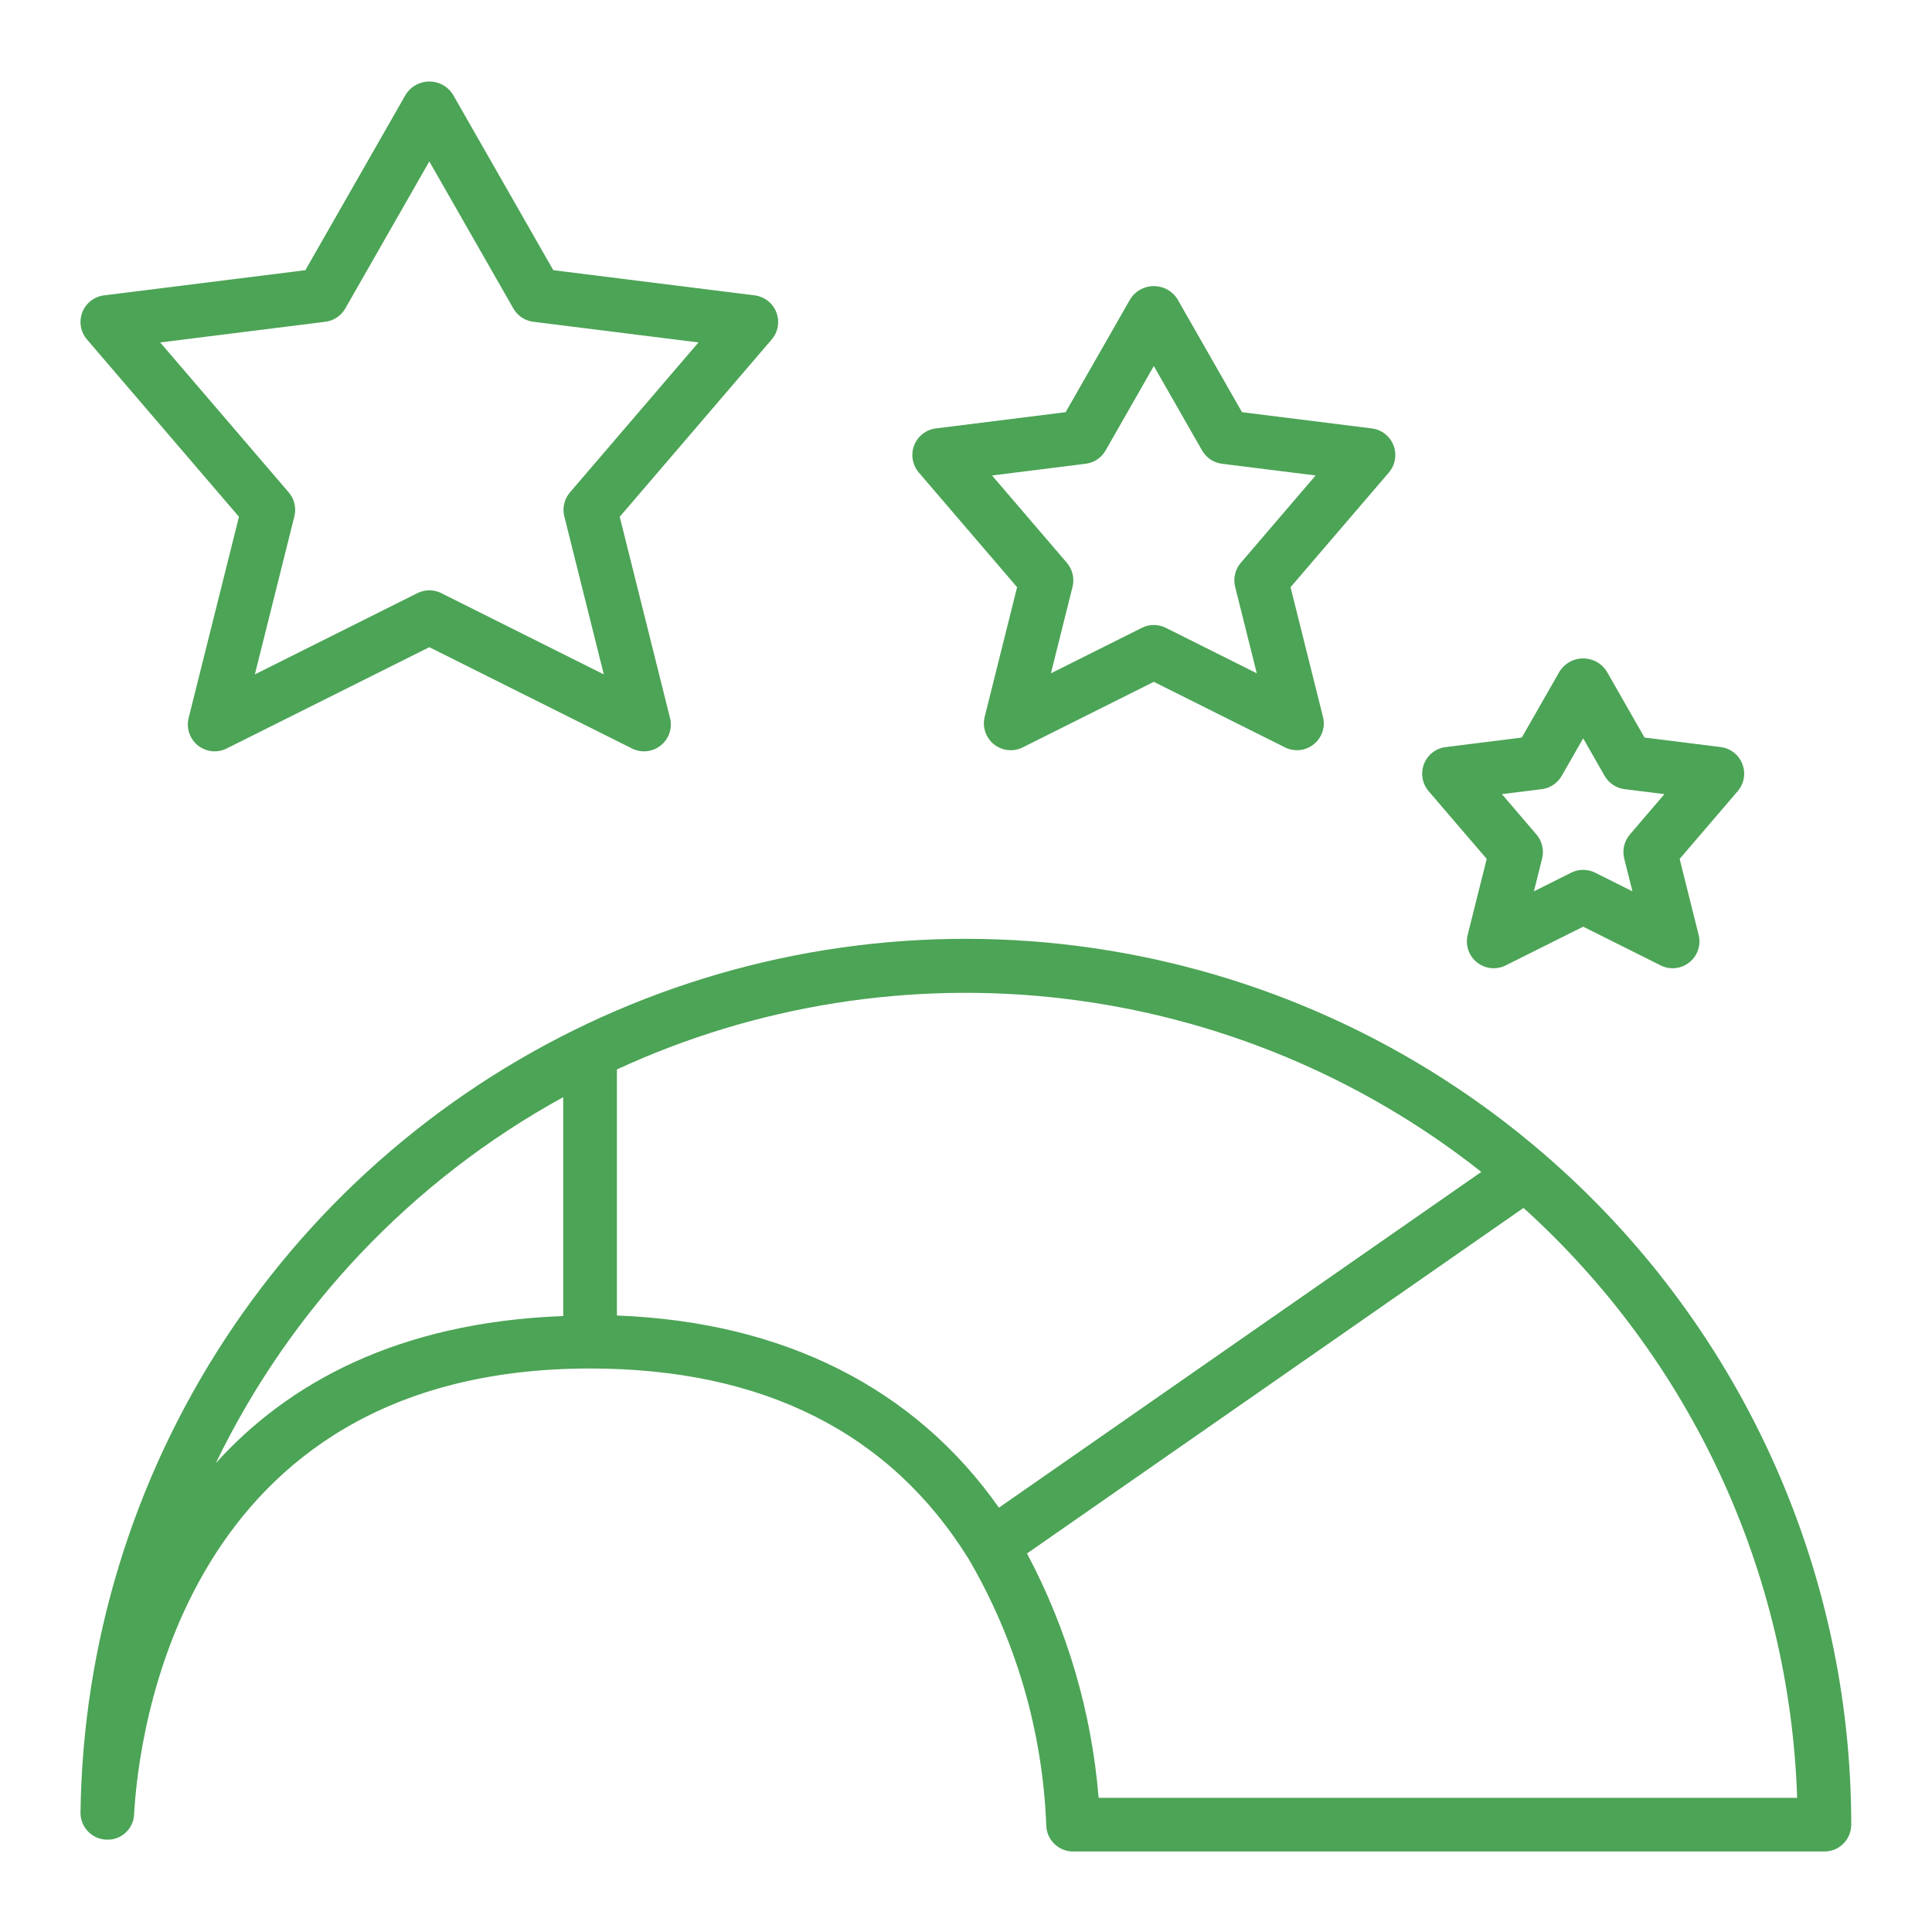 <svg xmlns="http://www.w3.org/2000/svg" width="60" height="60" viewBox="0 0 60 60" fill="none"><path d="M47.927 35.819C43.962 32.403 39.106 30.19 33.927 29.44C28.748 28.69 23.463 29.433 18.692 31.583C13.922 33.733 9.864 37.2 6.996 41.576C4.127 45.953 2.568 51.057 2.5 56.289C2.497 56.507 2.58 56.718 2.731 56.875C2.881 57.033 3.088 57.125 3.306 57.132C3.414 57.137 3.522 57.121 3.624 57.084C3.726 57.047 3.819 56.99 3.899 56.917C3.979 56.844 4.044 56.755 4.09 56.657C4.135 56.559 4.161 56.453 4.165 56.344C4.29 54.032 5.559 42.5 18.325 42.5C23.7 42.5 27.659 44.495 30.09 48.428C31.553 50.937 32.377 53.766 32.492 56.667C32.492 56.888 32.58 57.1 32.736 57.256C32.893 57.412 33.104 57.5 33.325 57.5H56.658C56.768 57.5 56.876 57.478 56.977 57.437C57.079 57.395 57.17 57.333 57.248 57.256C57.325 57.179 57.387 57.087 57.428 56.986C57.47 56.885 57.492 56.776 57.492 56.667C57.492 52.708 56.637 48.796 54.986 45.198C53.335 41.6 50.927 38.401 47.927 35.819ZM6.702 45.44C9.03 40.622 12.801 36.648 17.492 34.073V40.871C12.327 41.064 8.92 42.981 6.702 45.44ZM19.159 40.854V33.212C23.491 31.212 28.292 30.451 33.031 31.013C37.769 31.575 42.26 33.438 46.004 36.395L31.023 46.822C28.403 43.099 24.33 41.052 19.159 40.854ZM34.119 55.833C33.902 53.179 33.145 50.596 31.894 48.245L47.314 37.513C49.888 39.84 51.968 42.661 53.428 45.808C54.888 48.956 55.698 52.365 55.812 55.833H34.119Z" fill="#4CA456"></path><path d="M7.421 16.049L5.858 22.298C5.82 22.453 5.826 22.615 5.877 22.766C5.928 22.917 6.021 23.05 6.145 23.15C6.27 23.25 6.42 23.312 6.578 23.329C6.737 23.346 6.897 23.317 7.039 23.245L13.333 20.099L19.627 23.245C19.77 23.317 19.93 23.346 20.088 23.329C20.247 23.312 20.397 23.25 20.521 23.15C20.646 23.05 20.739 22.917 20.79 22.766C20.841 22.615 20.847 22.453 20.808 22.298L19.246 16.049L23.966 10.542C24.064 10.428 24.129 10.289 24.154 10.141C24.18 9.992 24.165 9.84 24.11 9.699C24.056 9.559 23.965 9.436 23.846 9.343C23.728 9.251 23.586 9.192 23.437 9.173L17.183 8.391L14.057 2.92C13.978 2.8 13.87 2.702 13.744 2.634C13.618 2.566 13.477 2.531 13.333 2.531C13.19 2.531 13.049 2.566 12.922 2.634C12.796 2.702 12.689 2.8 12.61 2.92L9.483 8.391L3.23 9.173C3.081 9.192 2.939 9.251 2.82 9.343C2.702 9.436 2.611 9.559 2.556 9.699C2.502 9.84 2.487 9.992 2.512 10.141C2.538 10.289 2.603 10.428 2.701 10.542L7.421 16.049ZM10.103 9.993C10.232 9.977 10.355 9.932 10.462 9.86C10.57 9.788 10.659 9.692 10.723 9.58L13.333 5.013L15.943 9.58C16.007 9.692 16.097 9.788 16.204 9.86C16.312 9.932 16.435 9.977 16.563 9.993L21.692 10.635L17.701 15.291C17.614 15.392 17.553 15.512 17.522 15.642C17.492 15.771 17.492 15.906 17.525 16.035L18.752 20.944L13.706 18.421C13.59 18.363 13.463 18.333 13.333 18.333C13.204 18.333 13.076 18.363 12.961 18.421L7.915 20.944L9.142 16.035C9.174 15.906 9.175 15.771 9.144 15.642C9.114 15.512 9.053 15.392 8.966 15.291L4.975 10.635L10.103 9.993Z" fill="#4CA456"></path><path d="M31.587 18.236L30.58 22.263C30.542 22.418 30.548 22.58 30.599 22.731C30.65 22.882 30.743 23.016 30.867 23.115C30.992 23.215 31.142 23.277 31.3 23.294C31.459 23.311 31.619 23.282 31.762 23.21L35.833 21.175L39.905 23.21C40.048 23.282 40.208 23.311 40.366 23.294C40.525 23.277 40.675 23.215 40.799 23.115C40.924 23.016 41.017 22.882 41.068 22.731C41.119 22.58 41.125 22.418 41.086 22.263L40.079 18.236L43.133 14.674C43.231 14.559 43.296 14.421 43.321 14.272C43.347 14.124 43.331 13.972 43.277 13.831C43.223 13.691 43.131 13.568 43.013 13.475C42.894 13.382 42.753 13.323 42.603 13.305L38.572 12.801L36.557 9.274C36.478 9.154 36.37 9.056 36.244 8.988C36.118 8.92 35.977 8.885 35.833 8.885C35.69 8.885 35.549 8.92 35.422 8.988C35.296 9.056 35.189 9.154 35.11 9.274L33.094 12.801L29.063 13.305C28.914 13.323 28.772 13.382 28.654 13.475C28.535 13.568 28.444 13.691 28.39 13.831C28.335 13.972 28.32 14.124 28.346 14.272C28.371 14.421 28.436 14.559 28.534 14.674L31.587 18.236ZM33.715 14.403C33.843 14.387 33.966 14.342 34.074 14.27C34.181 14.198 34.27 14.102 34.335 13.99L35.833 11.367L37.332 13.99C37.396 14.102 37.486 14.198 37.593 14.27C37.701 14.342 37.824 14.387 37.952 14.403L40.858 14.766L38.534 17.479C38.447 17.58 38.386 17.7 38.356 17.829C38.325 17.959 38.326 18.094 38.358 18.223L39.03 20.91L36.206 19.498C36.09 19.44 35.963 19.41 35.833 19.41C35.704 19.41 35.576 19.44 35.461 19.498L32.637 20.91L33.309 18.223C33.341 18.094 33.342 17.959 33.311 17.829C33.28 17.7 33.219 17.58 33.133 17.479L30.808 14.766L33.715 14.403Z" fill="#4CA456"></path><path d="M46.171 26.674L45.58 29.034C45.542 29.189 45.548 29.351 45.599 29.502C45.65 29.653 45.743 29.787 45.867 29.886C45.992 29.986 46.142 30.048 46.3 30.065C46.459 30.081 46.619 30.053 46.761 29.981L49.167 28.779L51.572 29.981C51.714 30.053 51.874 30.082 52.033 30.065C52.191 30.048 52.342 29.986 52.466 29.886C52.59 29.787 52.684 29.653 52.734 29.502C52.785 29.351 52.792 29.189 52.753 29.034L52.163 26.674L53.966 24.57C54.064 24.455 54.129 24.317 54.155 24.168C54.18 24.02 54.165 23.867 54.11 23.727C54.056 23.587 53.965 23.463 53.846 23.371C53.728 23.278 53.586 23.219 53.437 23.201L51.072 22.905L49.89 20.837C49.811 20.717 49.704 20.619 49.578 20.551C49.451 20.483 49.31 20.447 49.167 20.447C49.023 20.447 48.882 20.483 48.756 20.551C48.63 20.619 48.522 20.717 48.443 20.837L47.261 22.905L44.897 23.201C44.747 23.219 44.606 23.278 44.487 23.371C44.369 23.463 44.277 23.587 44.223 23.727C44.169 23.867 44.153 24.02 44.179 24.168C44.204 24.317 44.269 24.455 44.367 24.57L46.171 26.674ZM47.881 24.508C48.01 24.492 48.133 24.446 48.24 24.374C48.348 24.302 48.437 24.206 48.501 24.094L49.167 22.93L49.832 24.094C49.896 24.206 49.986 24.302 50.093 24.374C50.201 24.446 50.324 24.492 50.452 24.508L51.691 24.662L50.617 25.916C50.531 26.017 50.47 26.137 50.439 26.267C50.408 26.396 50.409 26.531 50.441 26.66L50.697 27.681L49.539 27.102C49.424 27.044 49.296 27.014 49.167 27.014C49.037 27.014 48.91 27.044 48.794 27.102L47.637 27.681L47.892 26.66C47.924 26.531 47.925 26.396 47.894 26.267C47.864 26.137 47.803 26.017 47.716 25.916L46.642 24.662L47.881 24.508Z" fill="#4CA456"></path></svg>